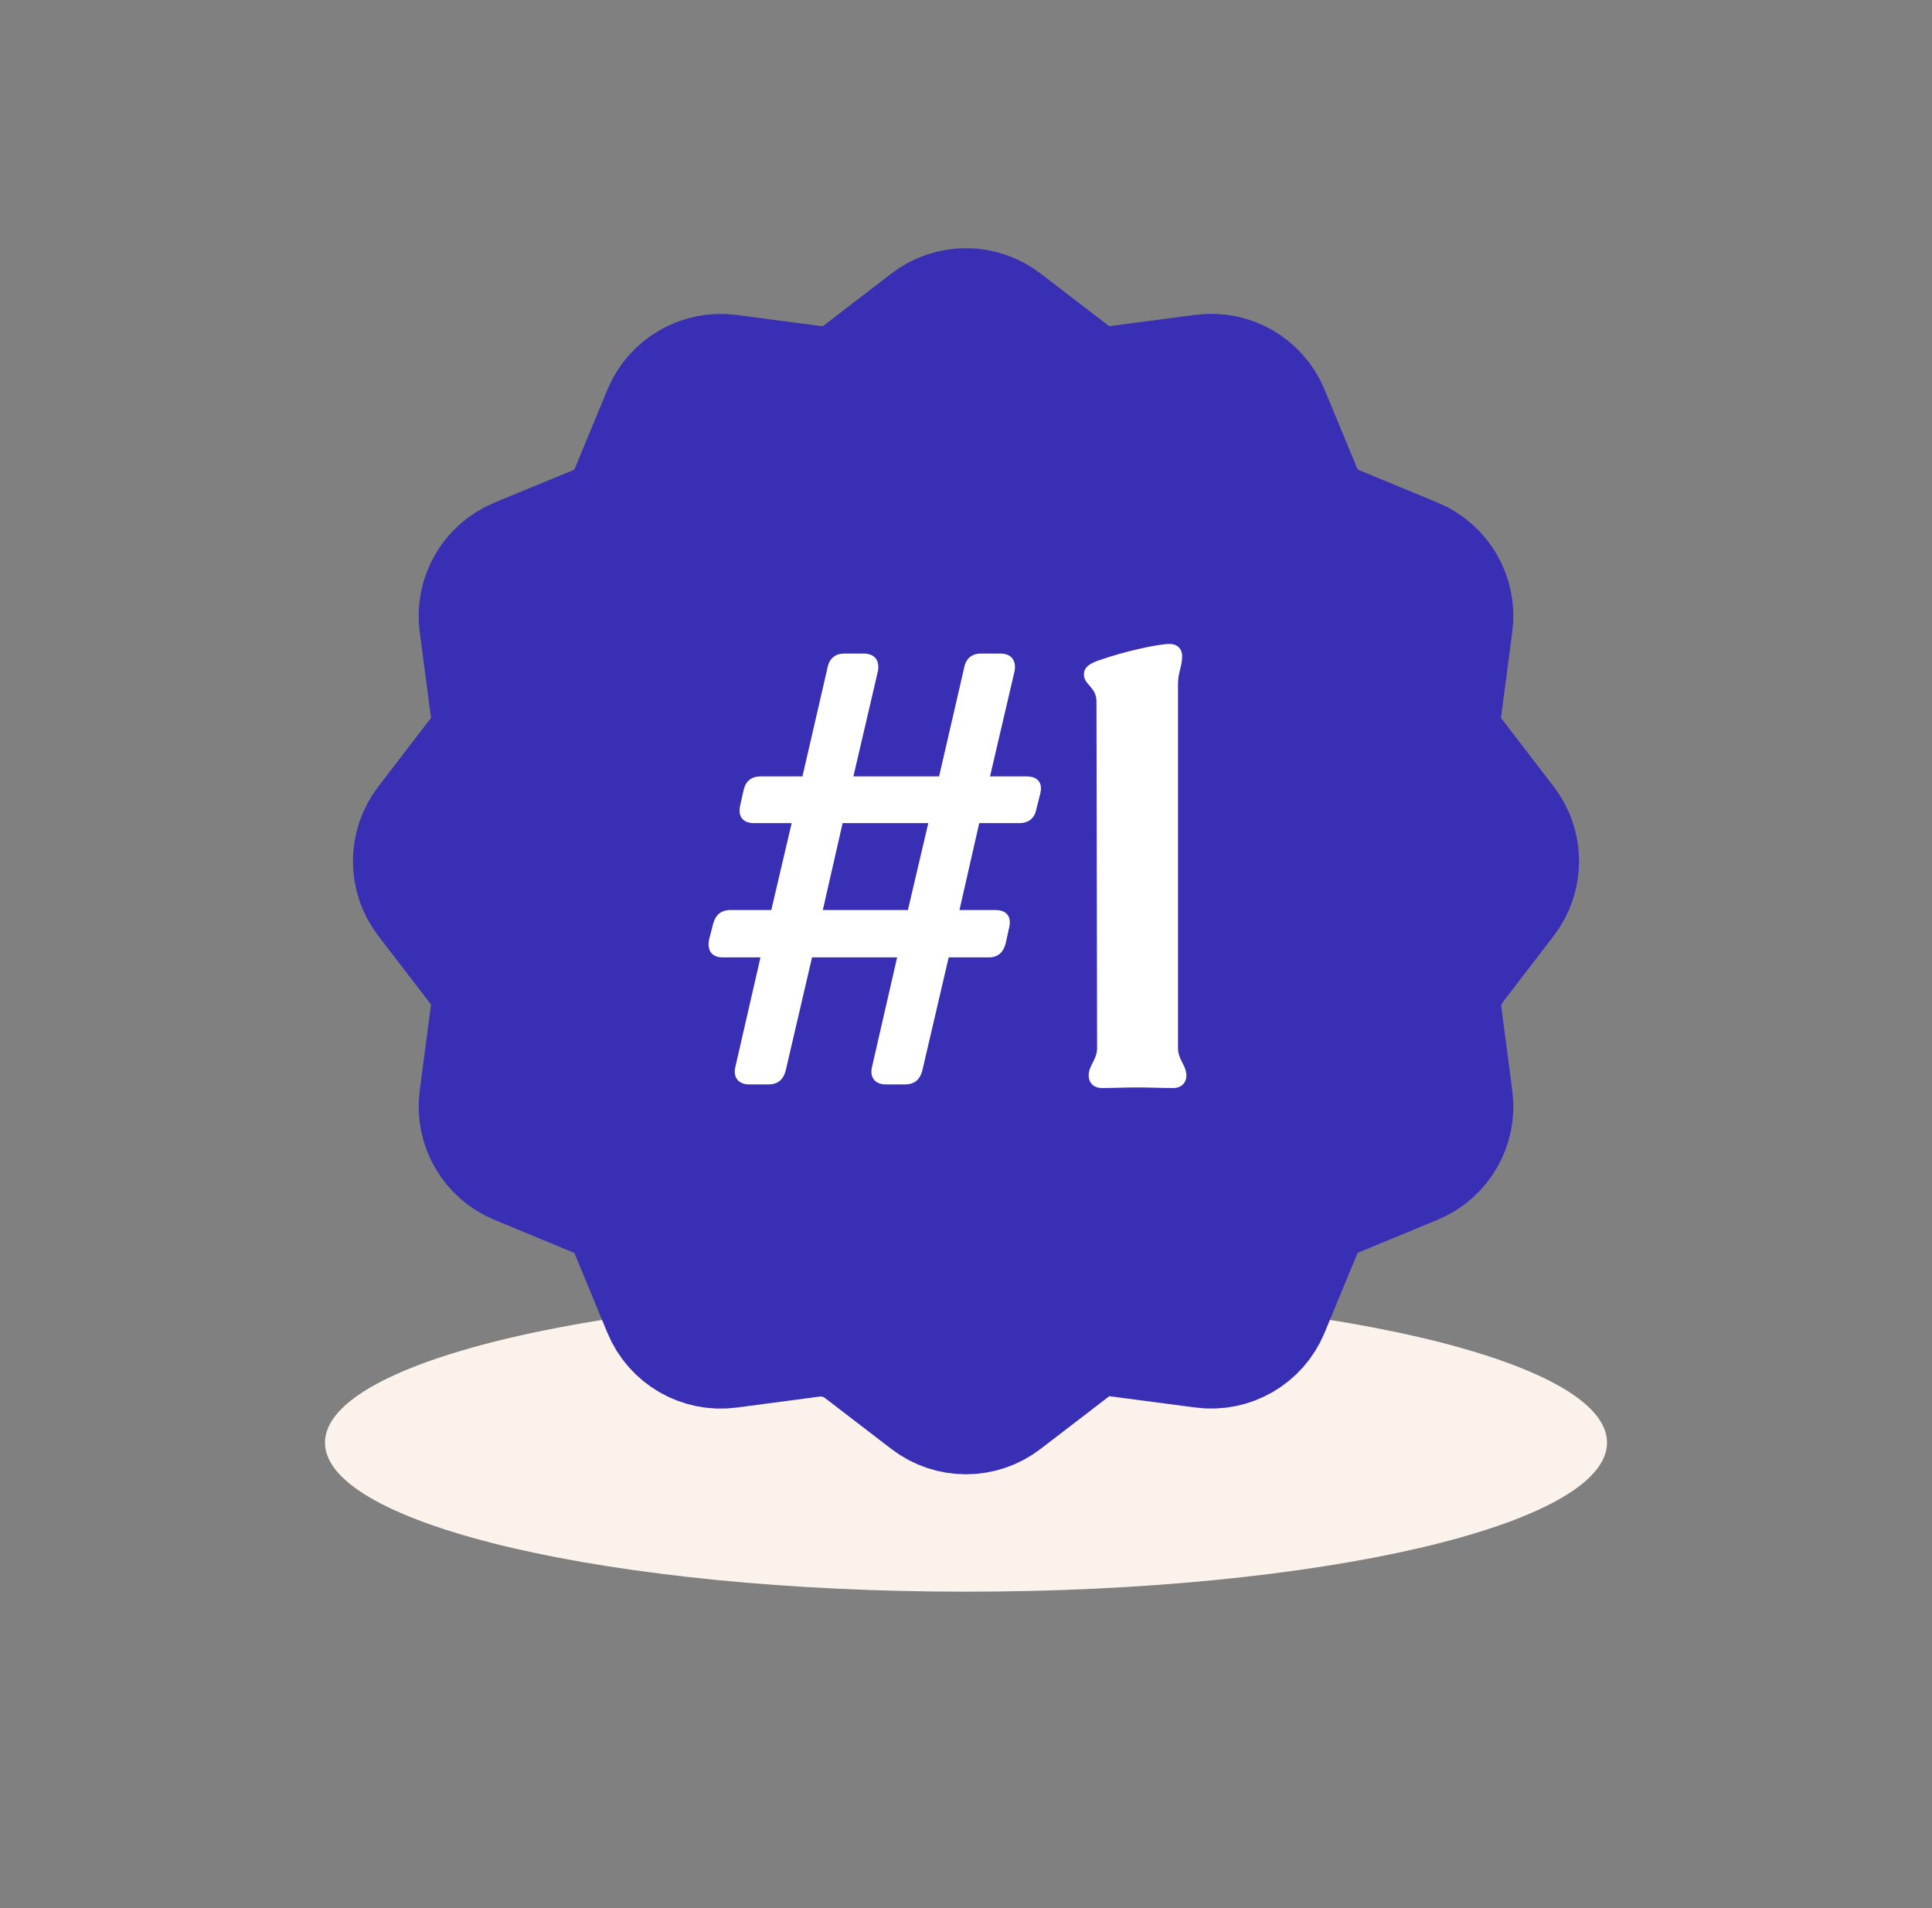 <svg width="81" height="80" viewBox="0 0 81 80" fill="none" xmlns="http://www.w3.org/2000/svg">
<rect x="0" y="0" width="81" height="80" fill="#808080" stroke="none"/>
<path d="M40.5 66.734C55.343 66.734 67.375 63.936 67.375 60.484C67.375 57.032 55.343 54.234 40.5 54.234C25.657 54.234 13.625 57.032 13.625 60.484C13.625 63.936 25.657 66.734 40.5 66.734Z" fill="#FBF2EB"/>
<path d="M34.029 55.998C34.787 55.898 35.553 56.104 36.157 56.569L38.939 58.704C39.859 59.41 41.139 59.41 42.056 58.704L44.944 56.487C45.483 56.073 46.164 55.891 46.837 55.98L50.449 56.456C51.598 56.607 52.705 55.968 53.15 54.896L54.54 51.535C54.799 50.906 55.297 50.407 55.927 50.148L59.288 48.758C60.359 48.316 60.999 47.206 60.847 46.057L60.39 42.576C60.289 41.818 60.495 41.052 60.96 40.449L63.095 37.666C63.802 36.746 63.802 35.467 63.095 34.549L60.878 31.661C60.464 31.122 60.282 30.441 60.372 29.768L60.847 26.155C60.999 25.007 60.359 23.899 59.288 23.455L55.927 22.065C55.297 21.805 54.799 21.307 54.54 20.677L53.15 17.317C52.708 16.245 51.598 15.605 50.449 15.757L46.837 16.232C46.164 16.325 45.483 16.142 44.946 15.731L42.058 13.514C41.139 12.807 39.859 12.807 38.942 13.514L36.054 15.731C35.514 16.142 34.834 16.325 34.16 16.237L30.548 15.762C29.4 15.61 28.292 16.25 27.848 17.322L26.46 20.682C26.198 21.309 25.7 21.808 25.073 22.07L21.712 23.457C20.641 23.902 20.001 25.009 20.153 26.158L20.628 29.77C20.716 30.443 20.533 31.124 20.122 31.661L17.905 34.549C17.198 35.469 17.198 36.749 17.905 37.666L20.122 40.554C20.536 41.093 20.718 41.774 20.628 42.447L20.153 46.06C20.001 47.209 20.641 48.316 21.712 48.761L25.073 50.151C25.703 50.41 26.201 50.908 26.46 51.538L27.85 54.899C28.292 55.97 29.402 56.61 30.551 56.458L34.029 55.998Z" fill="#392FB4" stroke="#392FB4" stroke-width="5.156" stroke-linecap="round" stroke-linejoin="round"/>
<path d="M43.04 32.552H41.507L42.538 28.13C42.613 27.703 42.412 27.401 41.934 27.401H41.13C40.754 27.401 40.502 27.602 40.427 27.979L39.372 32.552H35.779L36.809 28.13C36.884 27.703 36.683 27.401 36.206 27.401H35.402C35.025 27.401 34.774 27.602 34.698 27.979L33.643 32.552H31.909C31.507 32.552 31.281 32.728 31.181 33.105L31.03 33.783C30.93 34.235 31.156 34.511 31.608 34.511H33.191L32.337 38.155H30.628C30.226 38.155 30 38.356 29.899 38.733L29.724 39.411C29.648 39.863 29.849 40.14 30.301 40.14H31.884L30.829 44.738C30.729 45.165 30.955 45.466 31.407 45.466H32.211C32.613 45.466 32.839 45.265 32.94 44.888L34.045 40.14H37.613L36.558 44.738C36.457 45.165 36.683 45.466 37.136 45.466H37.94C38.342 45.466 38.568 45.265 38.668 44.888L39.774 40.14H41.457C41.834 40.14 42.06 39.939 42.161 39.562L42.311 38.883C42.412 38.431 42.211 38.155 41.733 38.155H40.226L41.055 34.511H42.739C43.115 34.511 43.367 34.31 43.442 33.959L43.618 33.255C43.718 32.828 43.517 32.552 43.04 32.552ZM38.065 38.155H34.497L35.327 34.511H38.919L38.065 38.155Z" fill="white"/>
<path d="M46.197 45.617C46.674 45.617 47.176 45.592 47.654 45.592C48.181 45.592 48.684 45.617 49.187 45.617C49.513 45.617 49.739 45.416 49.739 45.089C49.739 44.662 49.388 44.436 49.388 43.934V28.682C49.388 28.18 49.563 27.929 49.563 27.527C49.563 27.175 49.337 26.999 49.036 26.999C48.533 26.999 47.101 27.326 46.172 27.652C45.594 27.828 45.443 28.029 45.443 28.28C45.443 28.708 45.97 28.808 45.97 29.411L45.996 43.934C45.996 44.436 45.644 44.662 45.644 45.089C45.644 45.416 45.87 45.617 46.197 45.617Z" fill="white"/>
</svg>
